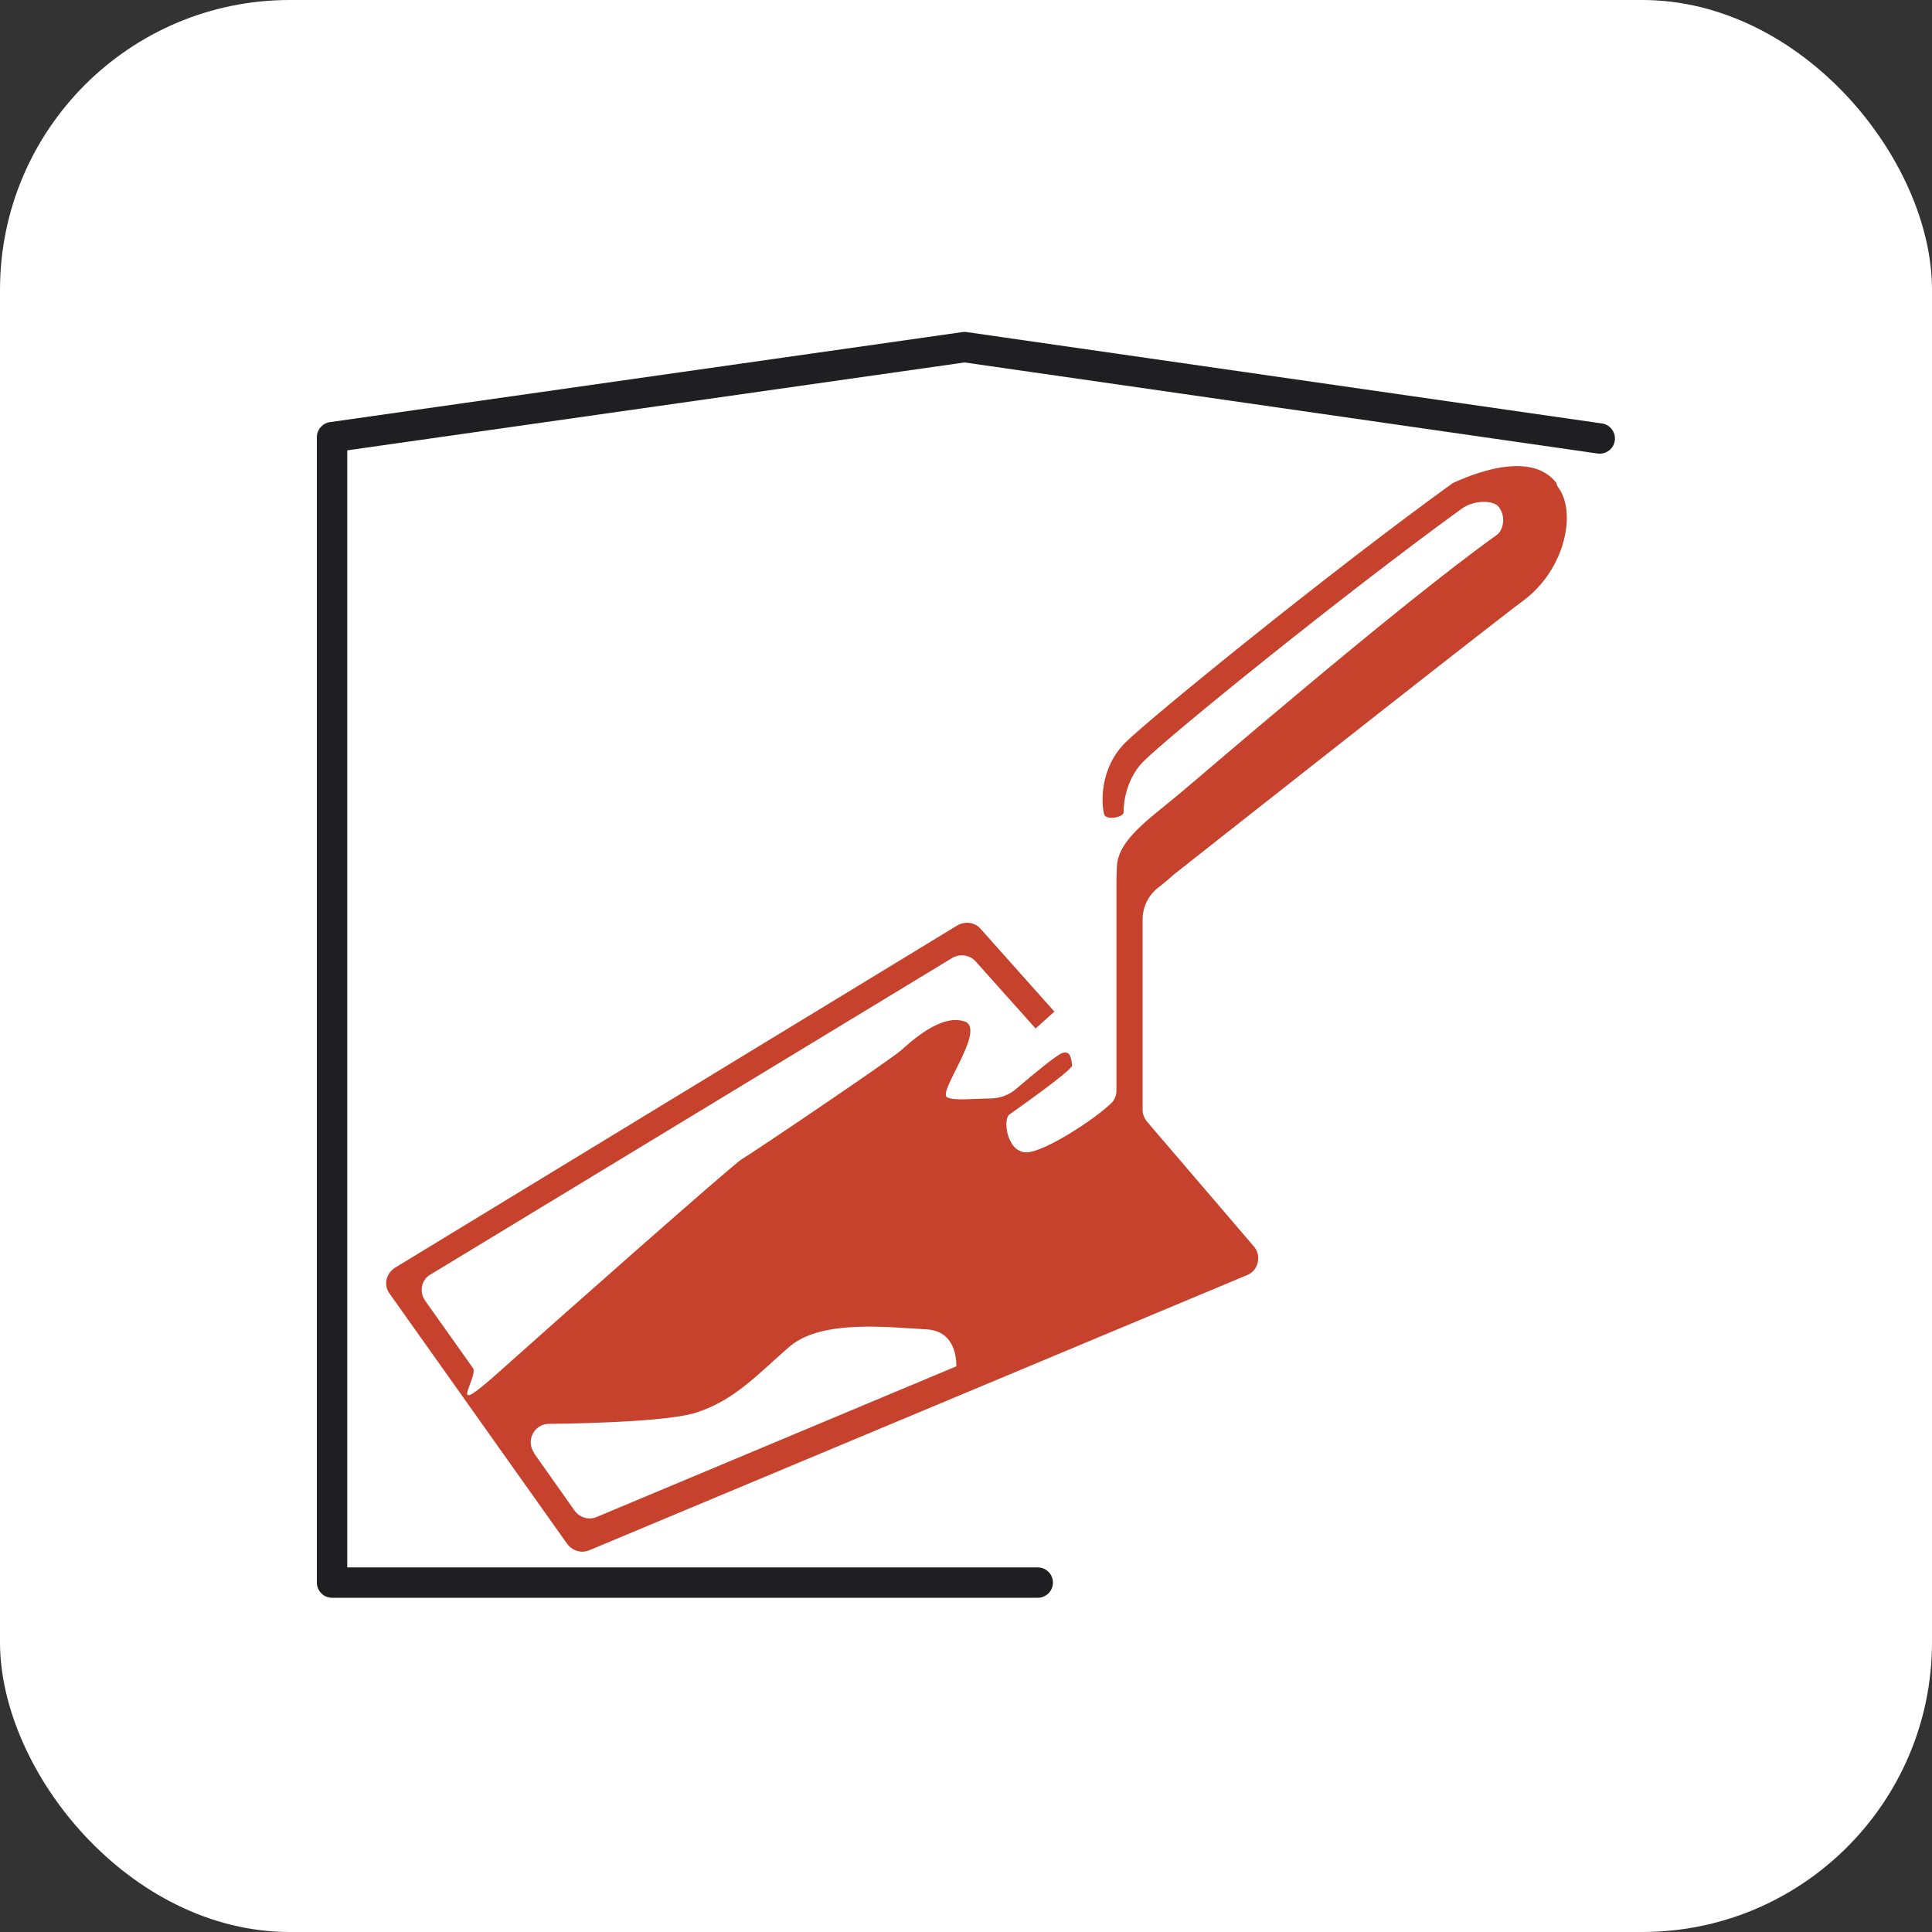 <svg xmlns="http://www.w3.org/2000/svg" version="1.1" xmlns:xlink="http://www.w3.org/1999/xlink" xmlns:svgjs="http://svgjs.dev/svgjs" width="1000" height="1000"><rect width="100%" height="100%" fill="#333333" stroke="none"/><g clip-path="url(#SvgjsClipPath1077)"><rect width="1000" height="1000" fill="#ffffff"></rect><g transform="matrix(1.367,0,0,1.367,150,150)"><svg xmlns="http://www.w3.org/2000/svg" version="1.1" xmlns:xlink="http://www.w3.org/1999/xlink" xmlns:svgjs="http://svgjs.dev/svgjs" width="512" height="512"><svg id="Ebene_1" xmlns="http://www.w3.org/2000/svg" version="1.1" viewBox="0 0 512 512">
  <!-- Generator: Adobe Illustrator 29.2.1, SVG Export Plug-In . SVG Version: 2.1.0 Build 116)  -->
  <defs>
    <style>
      .st0 {
        fill: #c6422c;
      }

      .st1 {
        fill: none;
        stroke: #1f1e21;
        stroke-linecap: round;
        stroke-linejoin: round;
        stroke-width: 11.5px;
      }
    </style>
  <clipPath id="SvgjsClipPath1077"><rect width="1000" height="1000" x="0" y="0" rx="150" ry="150"></rect></clipPath></defs>
  <path class="st0" d="M479.7,73.3c-10.1-13.5-34.6-2.2-38.5-.5s-.7.2-1,.5c-45.9,33.1-113.8,88.3-123.8,98.1-11.3,11.3-8.6,27-7.8,27.7,1.7,1.7,6.6.5,7.1-1,0,0-.5-11.5,7.6-19.6,9.6-9.6,74.8-62.5,120.4-95.6,4.7-3.4,12.3-3.4,14.2-.5,2.7,3.7,1.5,8.8-1,10.5-38,27.2-113.3,92.4-121.1,98.8-11,9.1-21.6,16.4-22.6,26,0,1.2-.2,4.2-.2,6.4h0v79c0,2-.7,3.7-2,4.9-6.6,6.4-25.3,18.4-31.9,18.6-7.8.2-9.3-13.2-6.4-14.5,0,0,23.8-16.7,23.5-18.4-.2-2-.5-5.9-3.7-4.7-2.2.7-11.3,8.3-17.4,13.5-2.9,2.5-6.4,3.7-10.1,3.7-5.4,0-13.7,1-16.2-.5-3.4-2.2,15.2-26,6.6-28.7-8.8-2.9-19.9,7.4-24,11-4.2,3.7-55.4,38.3-60.3,41.2-3.9,2.5-69.6,60.6-91.5,80.2-21.8,19.6-7.8,2.2-10.3-1.2l-18.1-25.5c-2.2-3.2-1.5-7.8,2-9.8l197.6-119.9c2.9-1.7,6.6-1.2,8.8,1.2l22.8,25.5,7.1-6.4-28-31.4c-2.2-2.5-5.9-2.9-8.8-1.2L39.8,370.3c-3.4,2.2-4.4,6.6-2,9.8l67.2,94.7c2,2.7,5.4,3.7,8.3,2.5l249.1-104.2c4.4-1.7,5.6-7.4,2.7-10.8l-40.5-47.3c-1-1.2-1.7-2.9-1.7-4.4v-72.1c0-4.9,2.2-9.3,6.1-12.3,2.9-2.2,5.6-4.7,5.6-4.7,0,0,119.4-94.2,132.7-104,15.7-11.8,20.1-33.6,12.8-42.9l-.5-1.2ZM92.5,440.4c-3.2-4.7,0-10.8,5.4-11,19.1-.2,47.1-1.2,56.4-4.4,14.7-4.9,23.1-14.7,35.1-25,12.3-10.3,37.8-7.1,51.5-6.4,10.1.5,11.5,9.3,11.5,14l-136.3,57.1c-2.9,1.2-6.4.2-8.3-2.5l-15.4-21.8h.2Z"></path>
  <polyline class="st1" points="283.2 489.5 16 489.5 16 55.8 255.5 21.7 496 56.3"></polyline>
</svg></svg></g></g></svg>